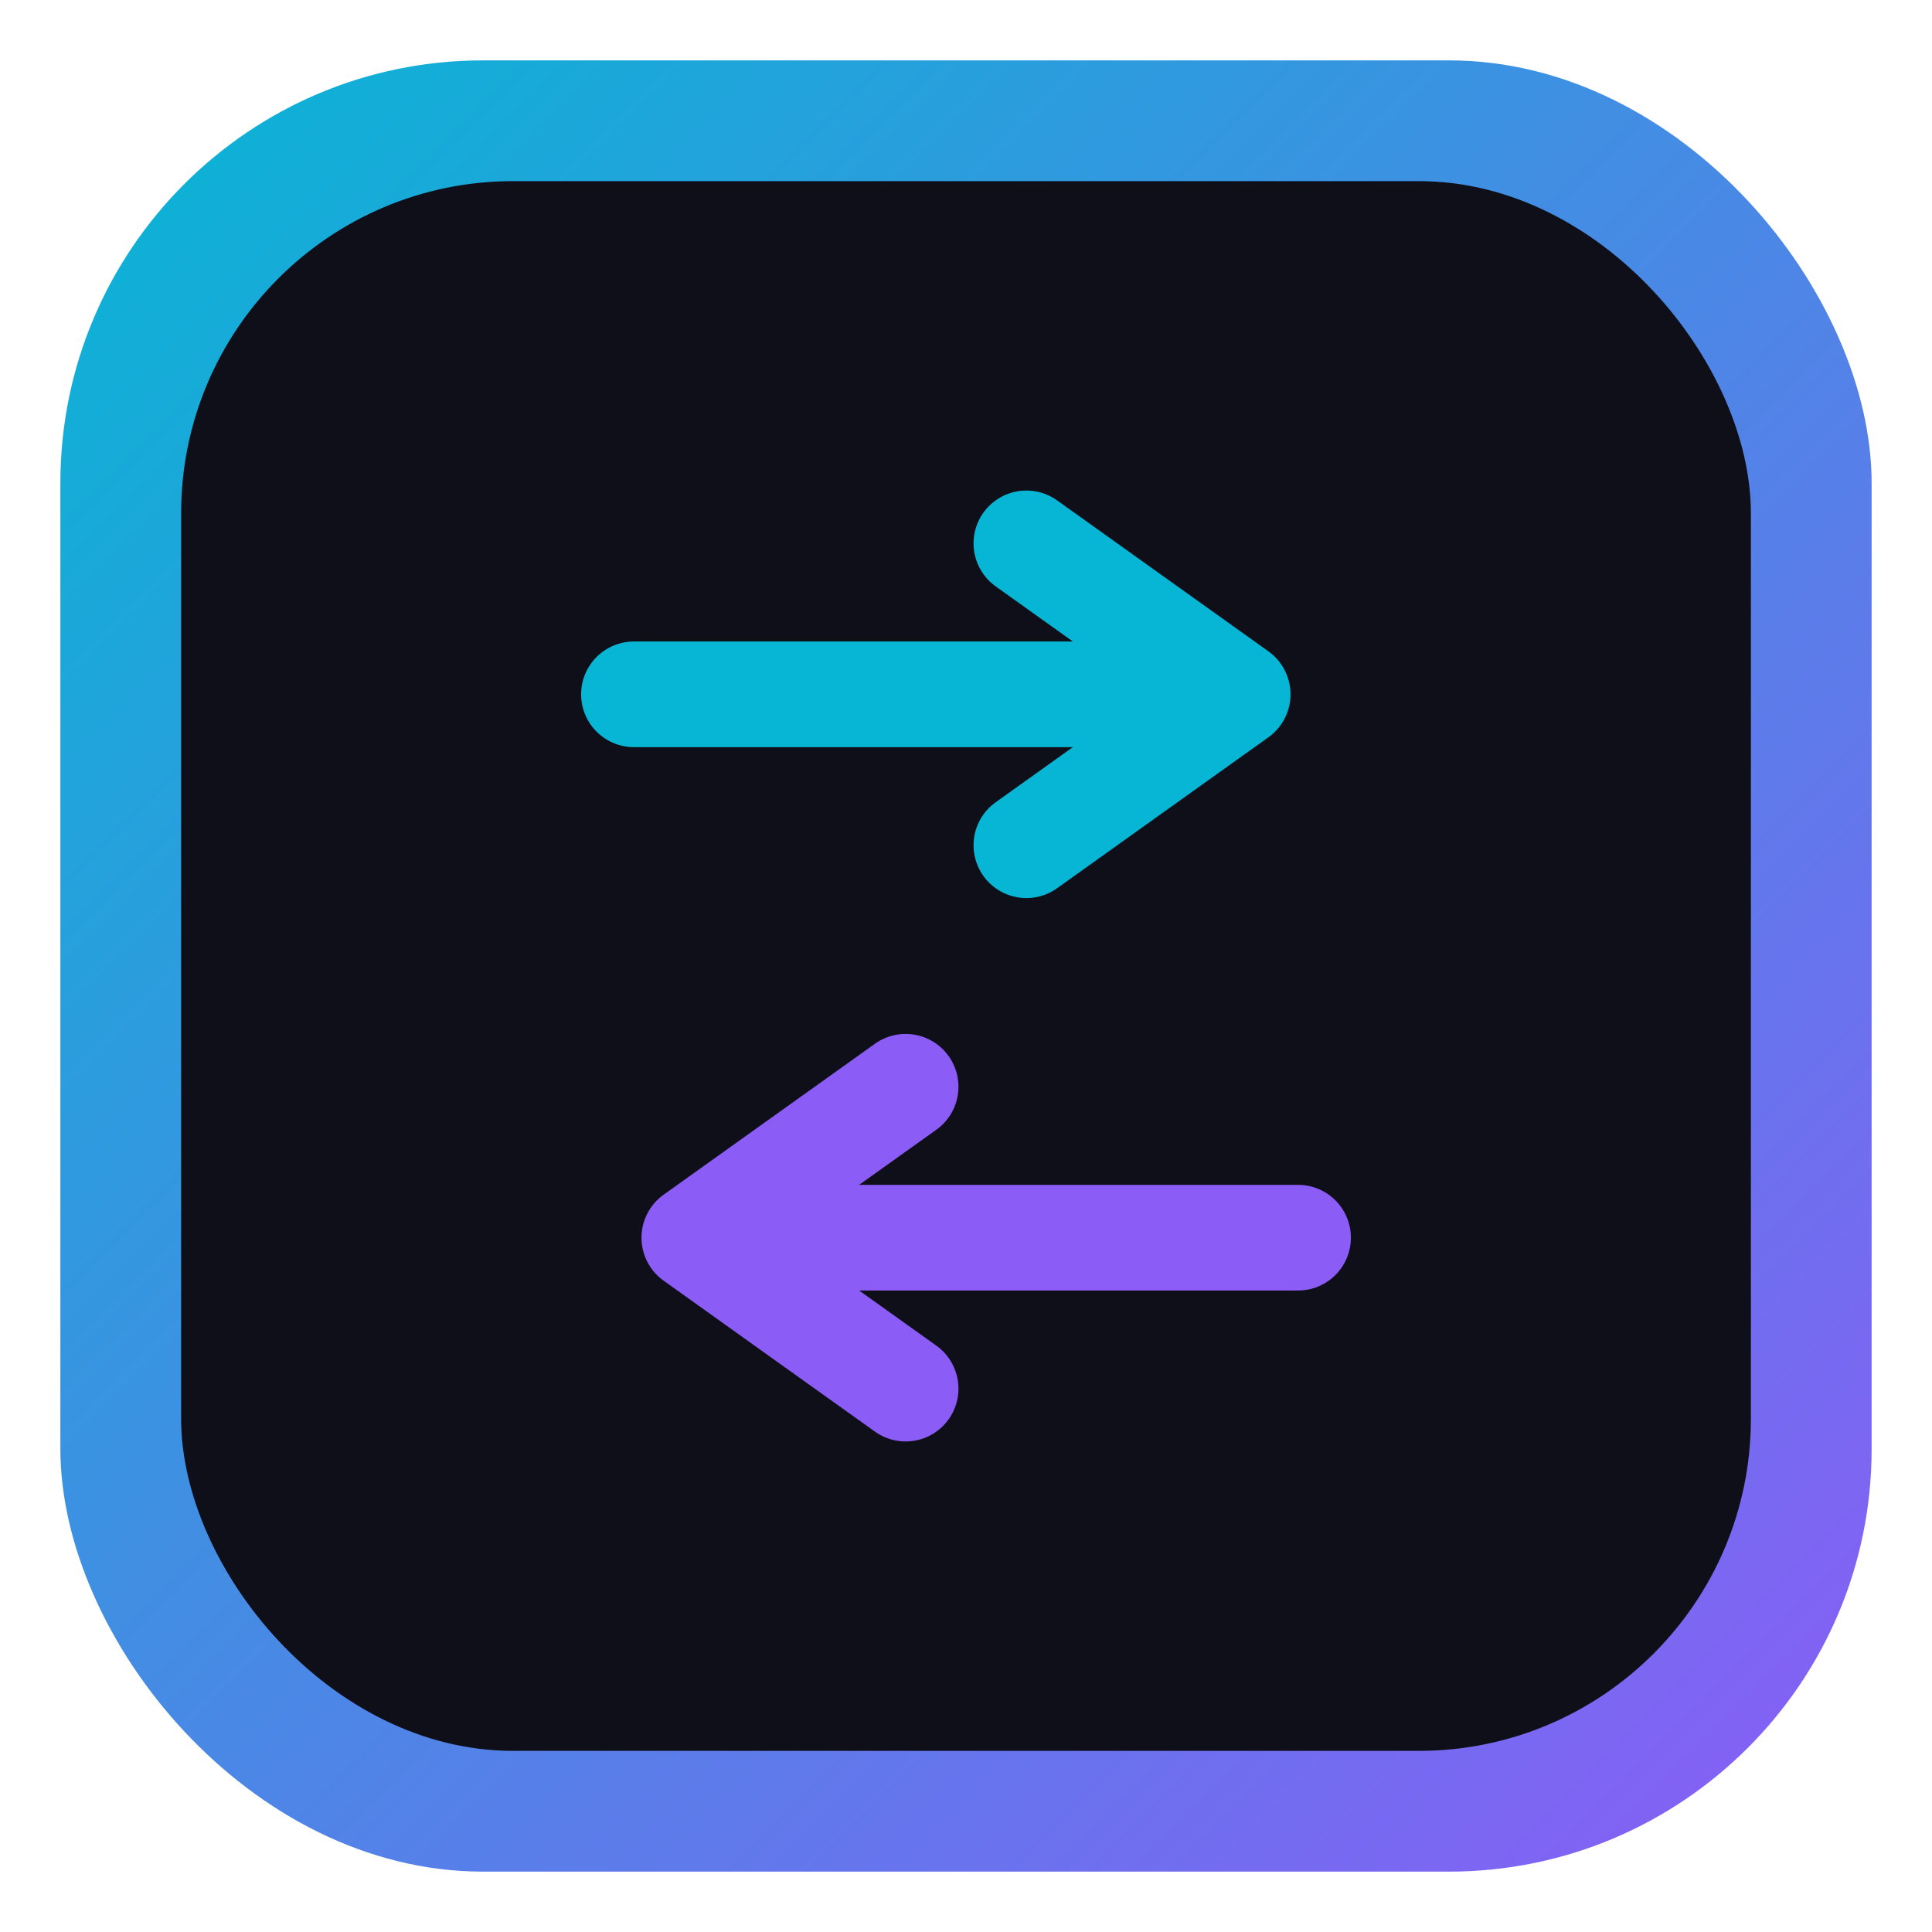 <svg xmlns="http://www.w3.org/2000/svg" viewBox="0 0 64 64">
  <defs>
    <linearGradient id="grad" x1="0%" y1="0%" x2="100%" y2="100%">
      <stop offset="0%" style="stop-color:#06B6D4"/>
      <stop offset="100%" style="stop-color:#8B5CF6"/>
    </linearGradient>
  </defs>
  
  <!-- Rounded square background -->
  <rect x="2" y="2" width="60" height="60" rx="14" fill="url(#grad)"/>
  <rect x="6" y="6" width="52" height="52" rx="11" fill="#0F0F1A"/>
  
  <!-- Simplified swift arrows -->
  <g transform="translate(32, 32)">
    <!-- Top arrow (right) -->
    <g transform="translate(0, -9)">
      <line x1="-11" y1="0" x2="6" y2="0" stroke="#06B6D4" stroke-width="3.5" stroke-linecap="round"/>
      <polyline points="2,-5 9,0 2,5" fill="none" stroke="#06B6D4" stroke-width="3.5" stroke-linecap="round" stroke-linejoin="round"/>
    </g>
    
    <!-- Bottom arrow (left) -->
    <g transform="translate(0, 9)">
      <line x1="11" y1="0" x2="-6" y2="0" stroke="#8B5CF6" stroke-width="3.5" stroke-linecap="round"/>
      <polyline points="-2,-5 -9,0 -2,5" fill="none" stroke="#8B5CF6" stroke-width="3.5" stroke-linecap="round" stroke-linejoin="round"/>
    </g>
  </g>
  
</svg>
